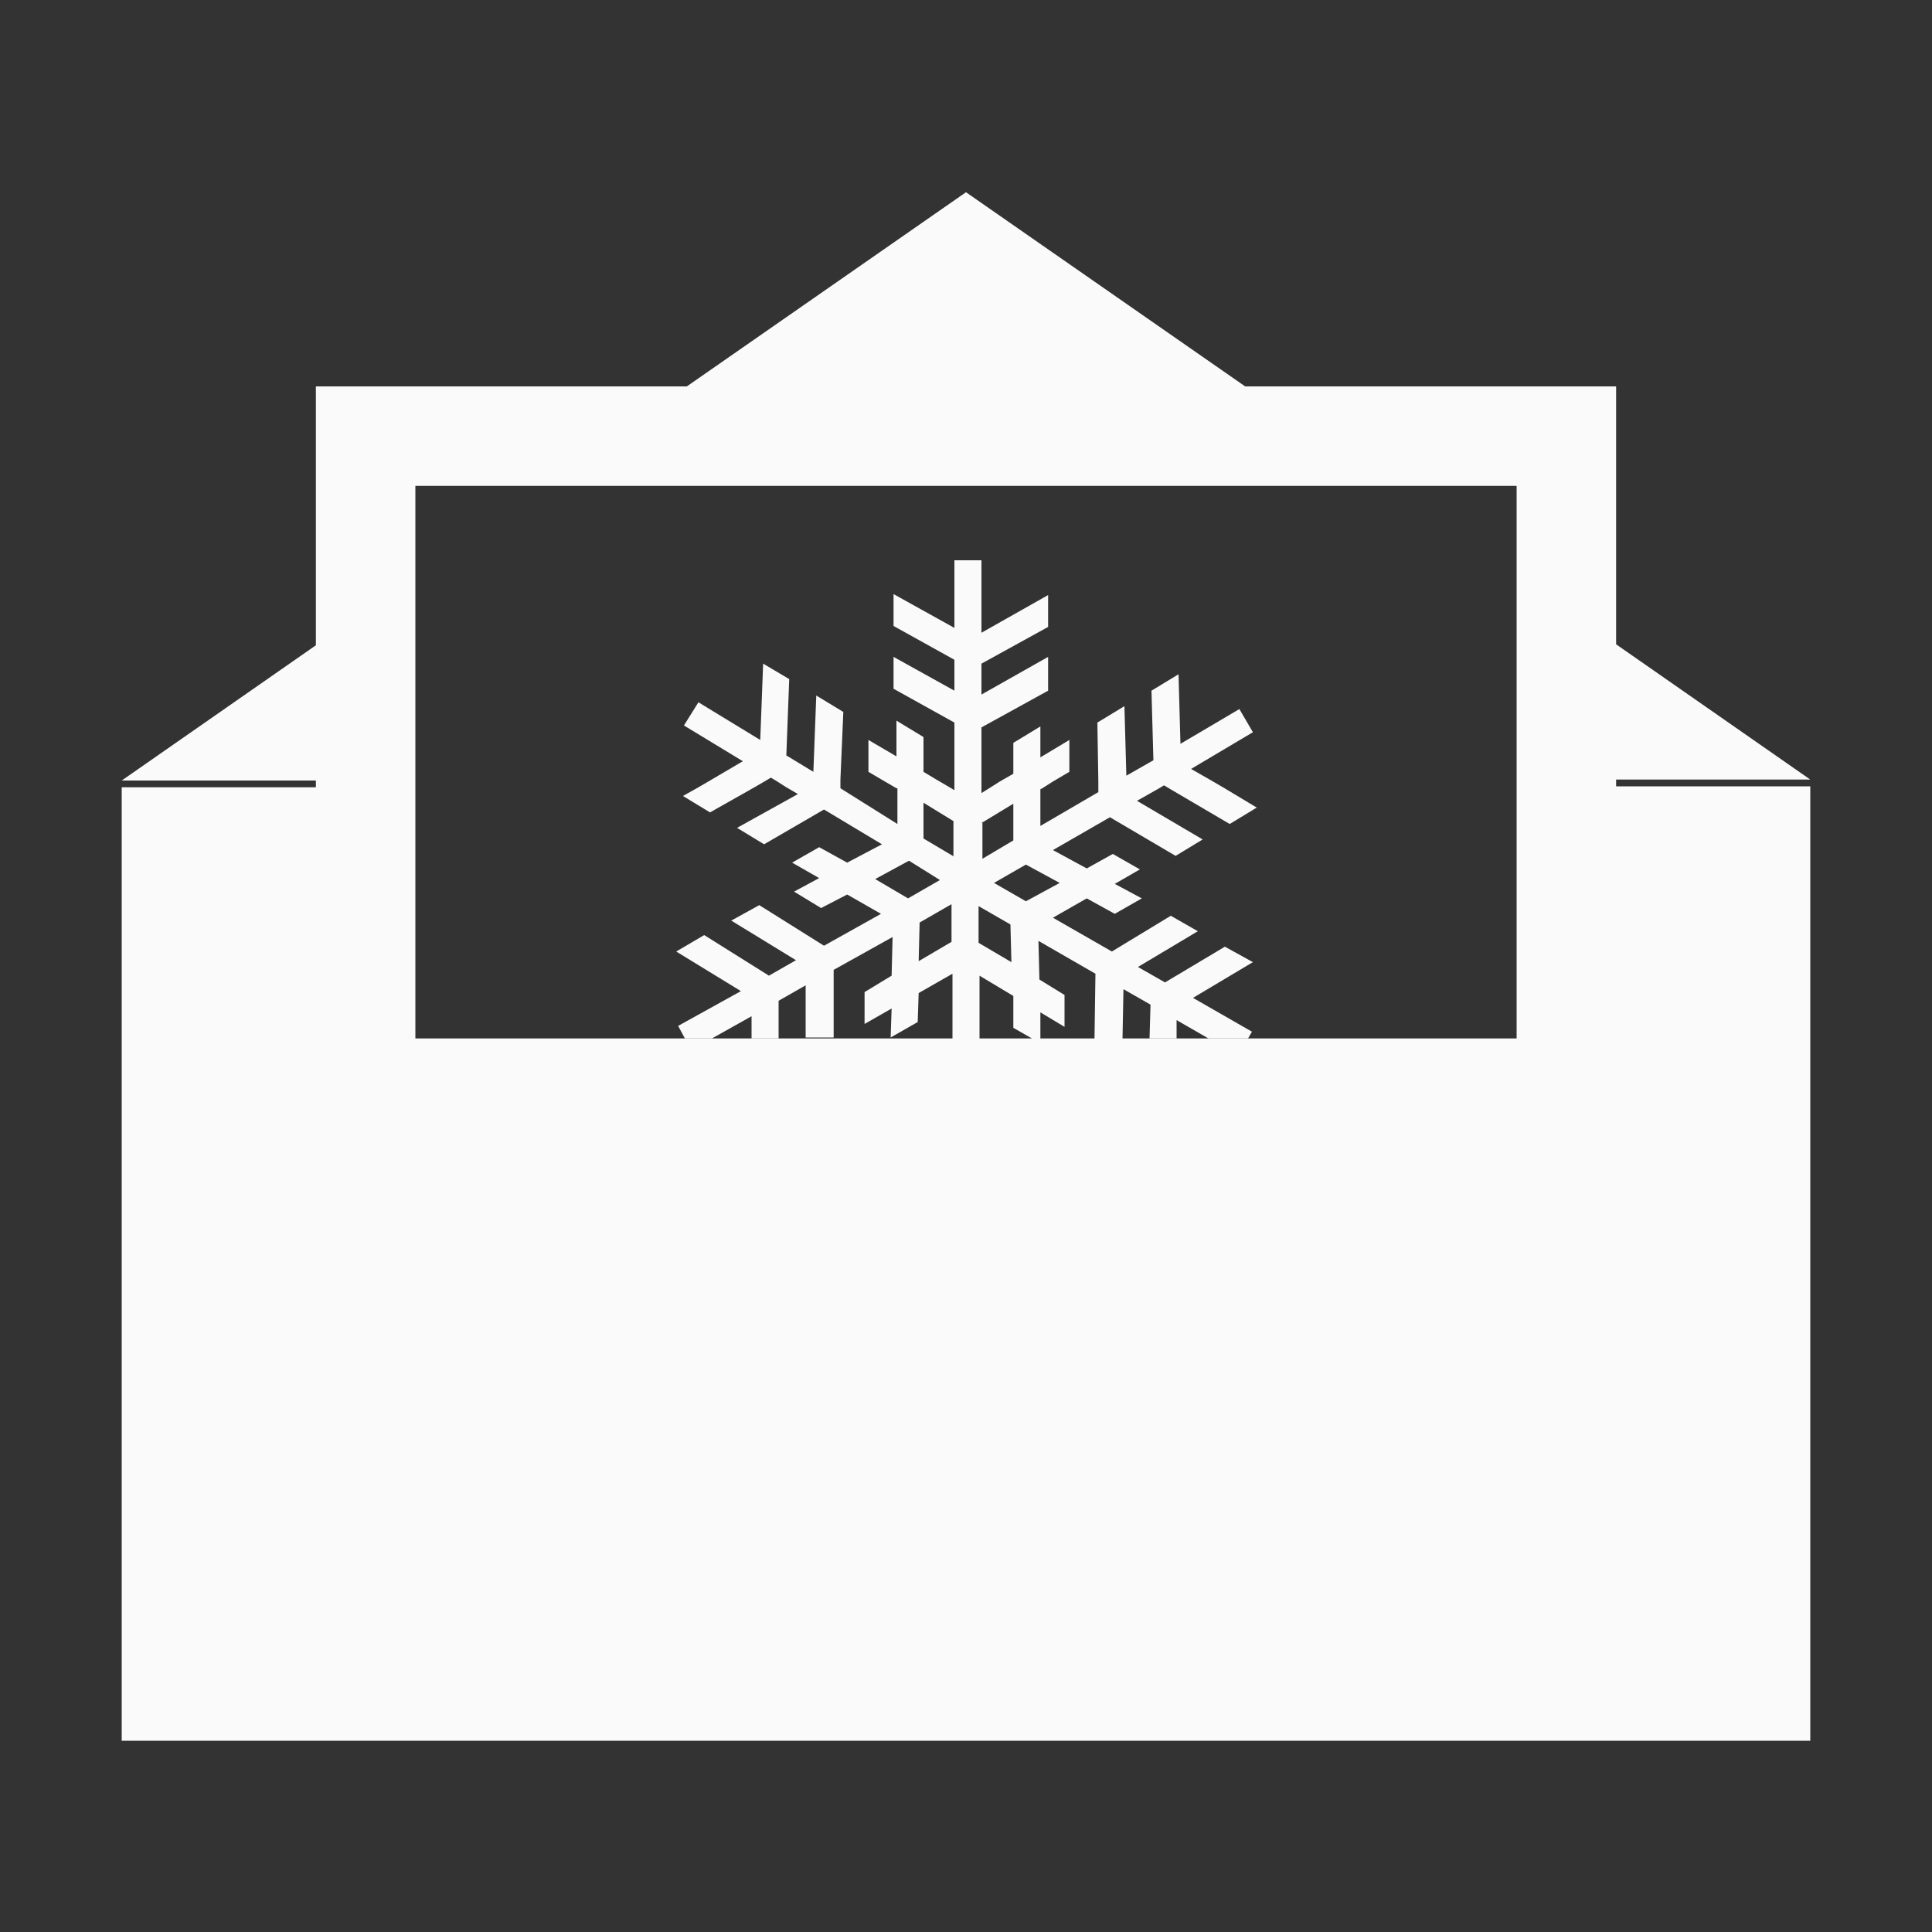 <?xml version="1.0" encoding="UTF-8"?>
<svg xmlns="http://www.w3.org/2000/svg" xmlns:xlink="http://www.w3.org/1999/xlink" version="1.1" id="Layer_1" x="0px" y="0px" viewBox="0 0 200 200" style="enable-background:new 0 0 200 200;" xml:space="preserve">
<rect x="0" y="0" width="200" height="200" fill="#333333" stroke="none"/>
<style type="text/css">
	.st0{fill:#FAFAFA;}
</style>
<g id="XMLID_00000045606075655666219490000004520758904320839088_">
	<path class="st0" d="M167.3,80.7h20.1l-20.1-14V40h-38.4L100,19.9L71.1,40H32.7v26.8l-20.1,14h20.1v0.7H12.6v98.7h174.8V81.4h-20.1   V80.7z M157,107.5H43V50.3H157V107.5z"></path>
	<path class="st0" d="M126.8,98l-6.2,3.7l-2.8-1.6l6.2-3.7l-2.8-1.6l-6.1,3.7L109,95l3.5-2l2.9,1.6l2.8-1.6l-2.8-1.5l2.6-1.5   l-2.8-1.6l-2.7,1.5l-3.5-1.9l5.9-3.4l6.8,4l2.8-1.7l-6.8-4l2.3-1.3l0.5-0.3l0.5,0.3l6.3,3.7l2.8-1.7l-3.5-2.1l-1.2-0.7l-2.1-1.2   l6.4-3.8l-1.4-2.4l-6.1,3.6l-0.2-7.2l-2.8,1.7l0.2,7.2l-2.8,1.6l-0.2-7.2l-2.8,1.7l0.1,6.1l0,0.7l0,0.4l-6,3.5l0-3.8l0.2-0.1   l1.1-0.7l1.7-1v-3.3l-3,1.8l0-3.2l-2.8,1.7l0,3.2l-1.4,0.8l-1.1,0.7l-0.8,0.5v-6.8l6.9-3.8V68l-6.9,3.9v-3.2l6.9-3.8v-3.3l-6.9,3.9   V58h-2.8V65l-6.3-3.5v3.3l6.3,3.5v3.2L92.5,68v3.3l6.3,3.5v7l-0.5-0.3l-1.2-0.7l-1.5-0.9l0-3.6l-2.8-1.7l0,3.7l-2.9-1.7v3.3l1.7,1   l1.2,0.7l0.1,0l0,3.7L87,81.6l0-0.2l0-0.7l0.3-7L84.5,72l-0.3,7.9l-2.8-1.7l0.3-7.9L79,68.7l-0.3,7.9l-6.4-3.9l-1.5,2.4l6.1,3.7   l-3.4,2l-1.2,0.7l-1.6,0.9l2.8,1.7l4.6-2.6l1.2-0.7l0.5-0.3l0.5,0.3l1.1,0.7l1.2,0.7l-6.3,3.5l2.8,1.7l6.2-3.6l6,3.6l-3.6,1.9   l-2.9-1.6L82,89.3l2.8,1.6l-2.6,1.4l2.8,1.7l2.7-1.4l3.5,2l-5.9,3.3l-6.7-4.2l-2.9,1.6l6.7,4.1l-2.8,1.6l-6.7-4.2L70,98.5l6.7,4.1   l-6.5,3.6l0.7,1.3h2.8l4.1-2.3l0,2.3h2.8l0-3.9l2.8-1.6l0,5.4h2.9l0-7l6.1-3.4l-0.1,4l-2.8,1.7l0,3.3l2.8-1.6l-0.1,3l2.8-1.6l0.1-3   l3.5-2l0,6.8h2.8l0-6.6l3.5,2.1l0,3.3l2.1,1.2h0.7l0-2.8l2.5,1.5l0-3.3l-2.6-1.6l-0.1-4l5.9,3.4l-0.1,6.8h2.9l0.1-5.2l2.8,1.6   l-0.1,3.5h2.8l0-1.9l3.3,1.9h4.1l0.4-0.7l-6.1-3.5l6.2-3.7L126.8,98z M94,93l-3.4-2l3.5-1.9l3.2,2L94,93z M98.5,97.5l-3.4,2l0.1-4   l3.3-1.9L98.5,97.5z M98.8,88.7l-3.2-1.9l0-3.7l3.1,1.9V88.7z M101.6,85.2l3.3-2l0,3.8l-3.2,1.9V85.2z M101.3,97.6l0-3.8l3.3,1.9   l0.1,3.9L101.3,97.6z M106.2,93.3l-3.3-1.9l3.3-1.9l3.5,1.9L106.2,93.3z"></path>
</g>
</svg>
